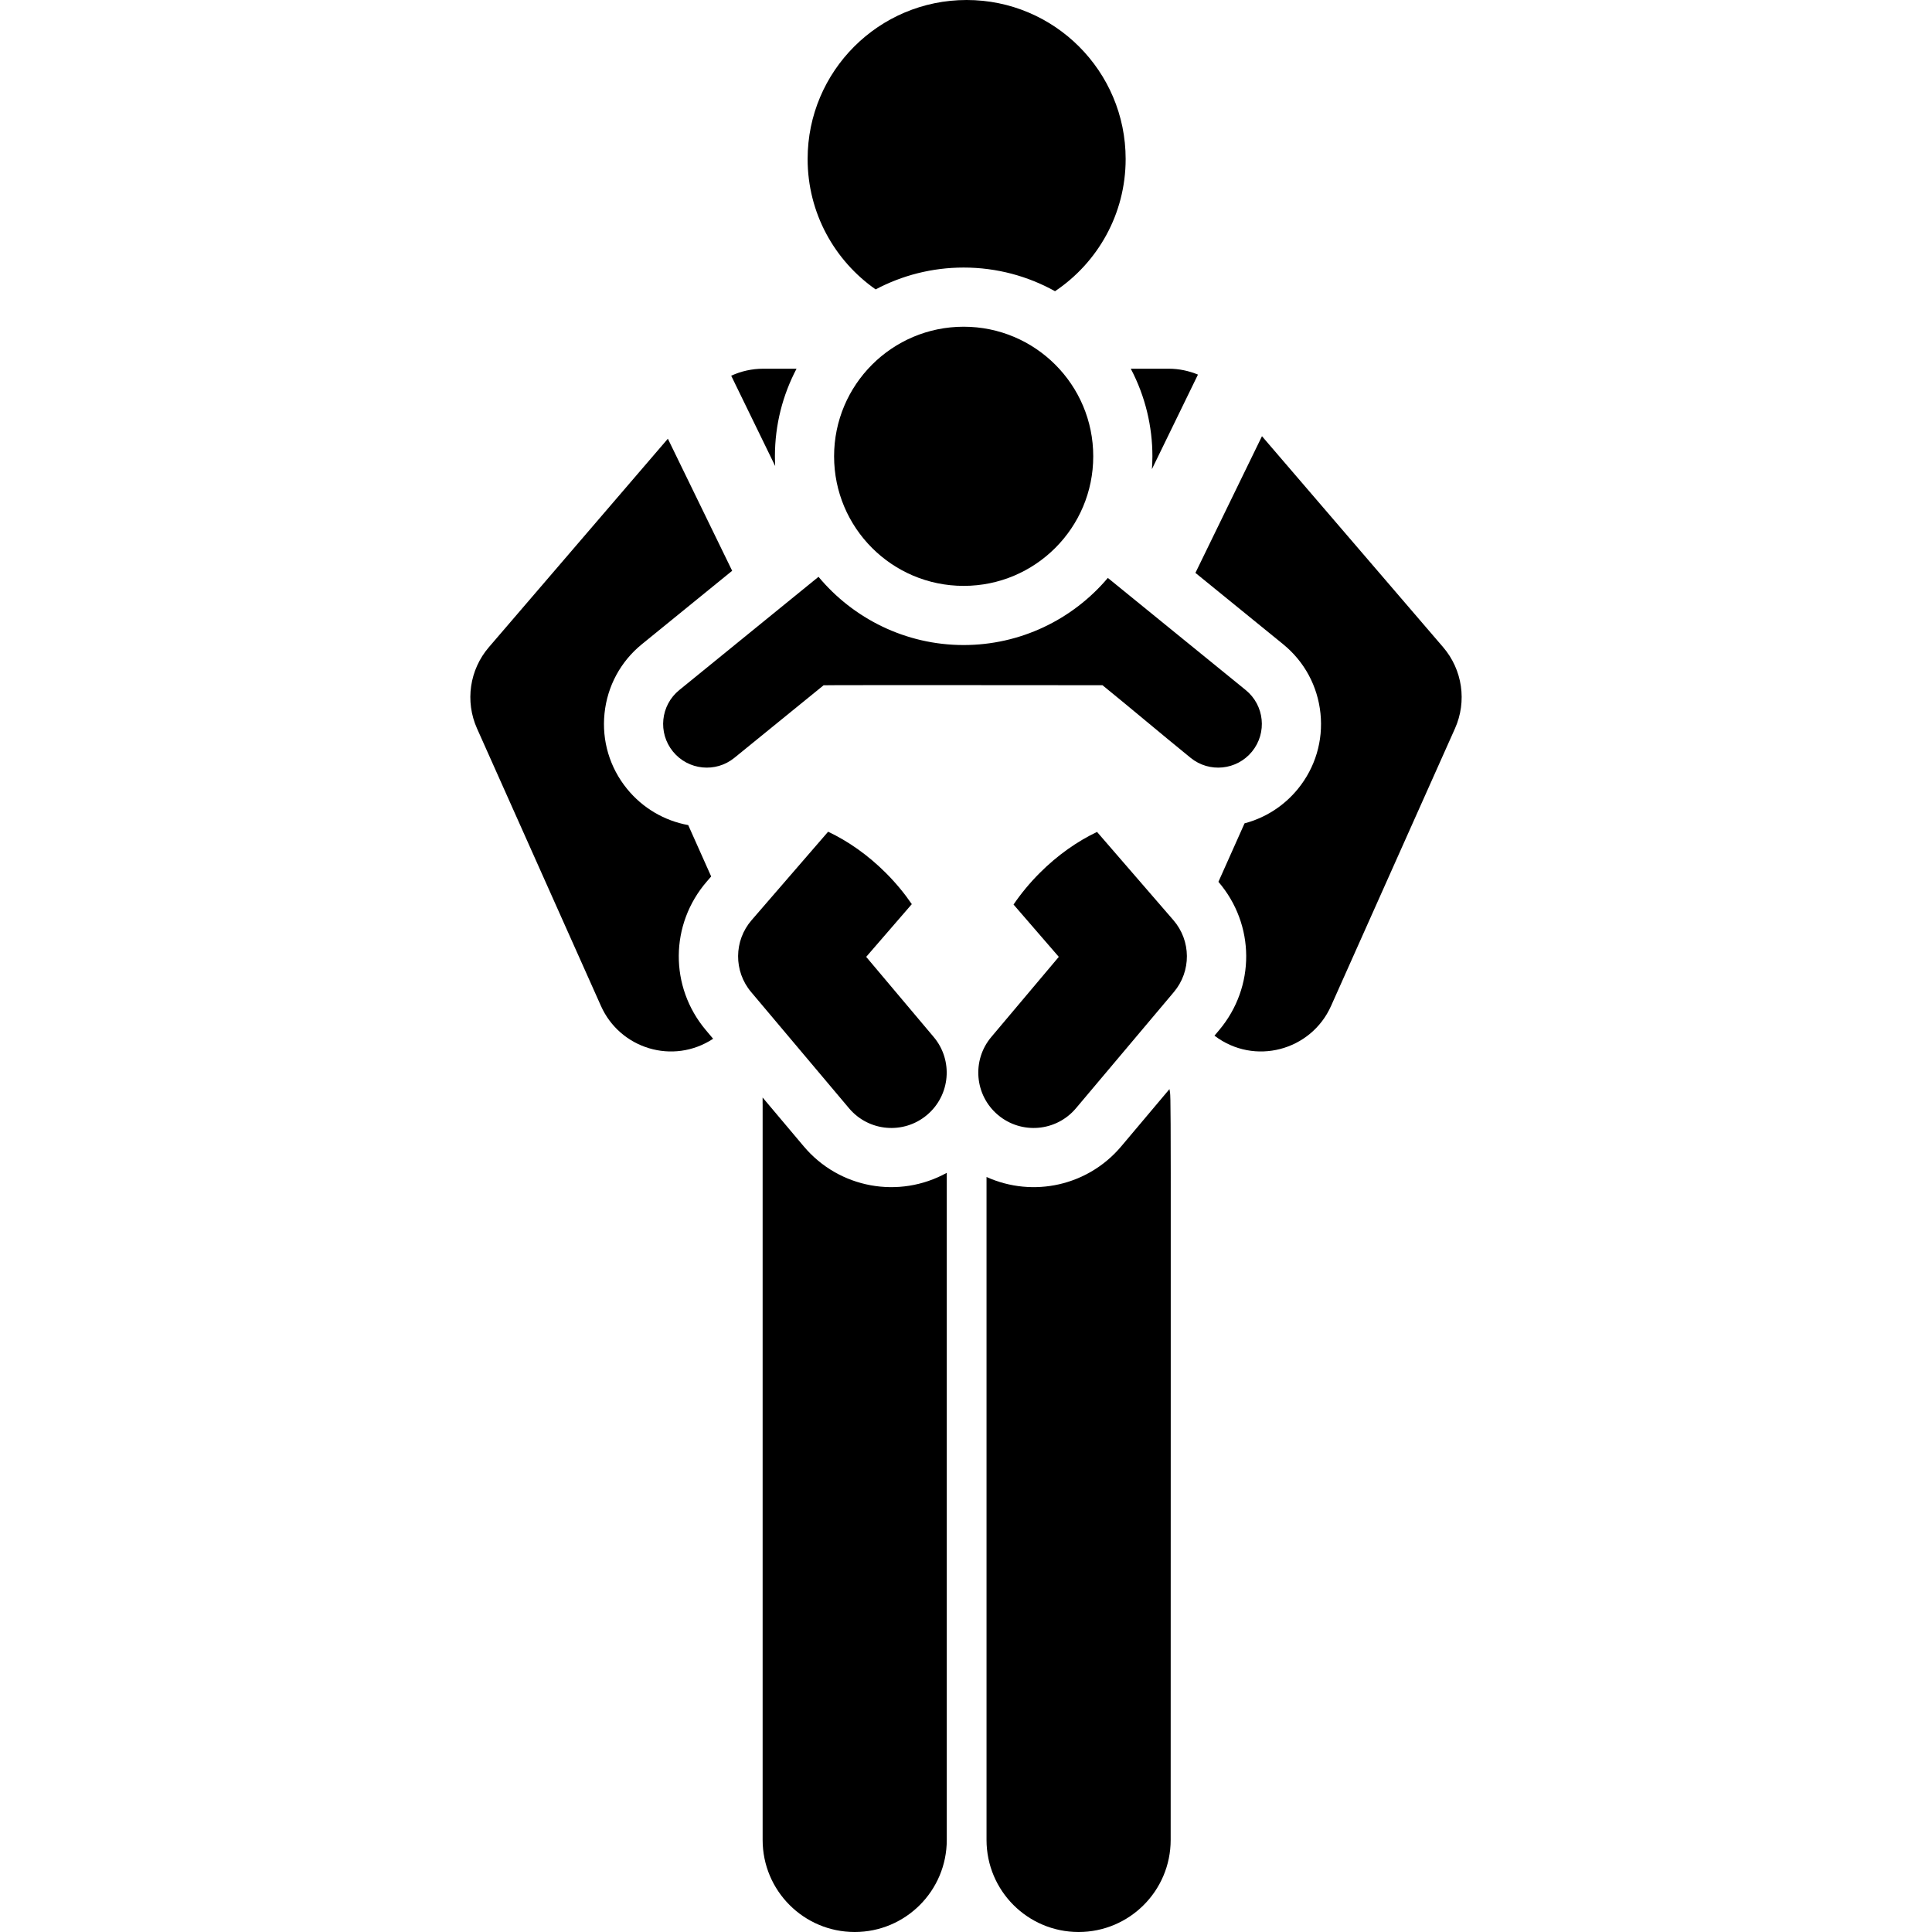<?xml version="1.0" encoding="iso-8859-1"?>
<!-- Uploaded to: SVG Repo, www.svgrepo.com, Generator: SVG Repo Mixer Tools -->
<!DOCTYPE svg PUBLIC "-//W3C//DTD SVG 1.1//EN" "http://www.w3.org/Graphics/SVG/1.1/DTD/svg11.dtd">
<svg fill="#000000" height="800px" width="800px" version="1.1" id="Capa_1" xmlns="http://www.w3.org/2000/svg" xmlns:xlink="http://www.w3.org/1999/xlink" 
	 viewBox="0 0 457.149 457.149" xml:space="preserve">
<g>
	<path d="M341.478,153.144l-42.871-49.93l-15.748,32.342l20.739,16.868c5.043,4.101,8.186,9.92,8.852,16.386
		c0.666,6.466-1.226,12.805-5.329,17.848c-3.294,4.048-7.718,6.863-12.637,8.162l-6.181,13.837
		c8.698,10.134,8.776,24.875,0.164,35.097l-1.1,1.306c9.443,7.191,22.86,3.542,27.578-7.02l29.333-65.667
		C347.144,165.962,346.053,158.473,341.478,153.144z"/>
	<path d="M190.195,271.263c-2.071-2.458-7.826-9.29-9.749-11.573v1.538h0.008v174.136c0,12.032,9.754,21.786,21.786,21.786
		c12.032,0,21.786-9.754,21.786-21.786V277.513C212.728,283.758,198.563,281.198,190.195,271.263z"/>
	<path d="M265.295,271.264c-7.817,9.278-20.805,12.221-31.863,7.232v156.868c0,12.032,9.754,21.786,21.786,21.786
		c12.032,0,21.786-9.754,21.786-21.786c0-186.133,0.14-175.028-0.288-177.658C276.689,257.739,265.417,271.12,265.295,271.264z"/>
	<path d="M272.683,107.969c0,1.021-0.047,2.032-0.115,3.036c4.098-8.416,6.958-14.291,10.892-22.369
		c-2.169-0.893-4.505-1.391-6.905-1.391h-8.99C271.044,93.856,272.683,100.99,272.683,107.969z"/>
	<path d="M167.253,208.573l1.024-1.184l-5.43-12.155c-5.653-1.031-10.779-4.027-14.479-8.575
		c-4.102-5.043-5.994-11.381-5.328-17.848c0.666-6.466,3.81-12.285,8.852-16.386l21.351-17.366l-15.214-31.247l-42.357,49.332
		c-4.575,5.329-5.666,12.818-2.802,19.231l29.333,65.667c4.489,10.049,16.992,14.008,26.536,7.751l-1.716-2.037
		C158.387,233.506,158.484,218.71,167.253,208.573z"/>
	<path d="M183.361,107.969c0-7.477,1.856-14.525,5.118-20.724h-7.884c-2.647,0-5.228,0.578-7.579,1.658l10.405,21.369
		C183.381,109.509,183.361,108.742,183.361,107.969z"/>
	<path d="M207.197,68.478c6.222-3.295,13.307-5.17,20.825-5.17c7.838,0,15.207,2.036,21.617,5.597
		c10.077-6.751,16.712-18.239,16.712-31.279C266.351,16.846,249.505,0,228.725,0c-20.78,0-37.626,16.846-37.626,37.626
		C191.098,50.398,197.468,61.676,207.197,68.478z"/>
	<path d="M219.351,263.821c5.53-4.659,6.237-12.919,1.578-18.449l-15.971-18.96l10.794-12.476c-1.741-2.544-3.791-5.033-6.143-7.385
		c-4.265-4.265-8.972-7.537-13.661-9.749l-15.502,17.918l-2.605,3.012c-4.212,4.869-4.26,12.079-0.111,17.002l23.173,27.508
		C205.562,267.776,213.823,268.479,219.351,263.821z"/>
	<path d="M296.262,177.824c3.602-4.428,2.931-10.937-1.497-14.538l-32.628-26.538c-8.374,9.911-20.75,15.882-34.115,15.882
		c-13.732,0-26.139-6.282-34.344-16.146l-32.952,26.802c-4.428,3.601-5.099,10.11-1.497,14.538
		c3.604,4.43,10.115,5.095,14.538,1.496c6.688-5.44,3.225-2.623,21.11-17.169c0-0.077,65.994-0.014,65.994-0.014
		c7.4,6.018,13.438,11.152,20.854,17.183C286.148,182.92,292.658,182.254,296.262,177.824z"/>
	<path d="M259.582,196.849c-4.654,2.212-9.323,5.471-13.555,9.703c-2.381,2.381-4.451,4.902-6.206,7.479l10.712,12.381
		l-15.972,18.959c-4.659,5.531-3.952,13.791,1.578,18.45c5.53,4.659,13.79,3.953,18.449-1.578l23.174-27.508
		c4.148-4.924,4.101-12.134-0.112-17.003L259.582,196.849z"/>
	<circle cx="228.022" cy="107.969" r="30.661"/>
</g>
</svg>